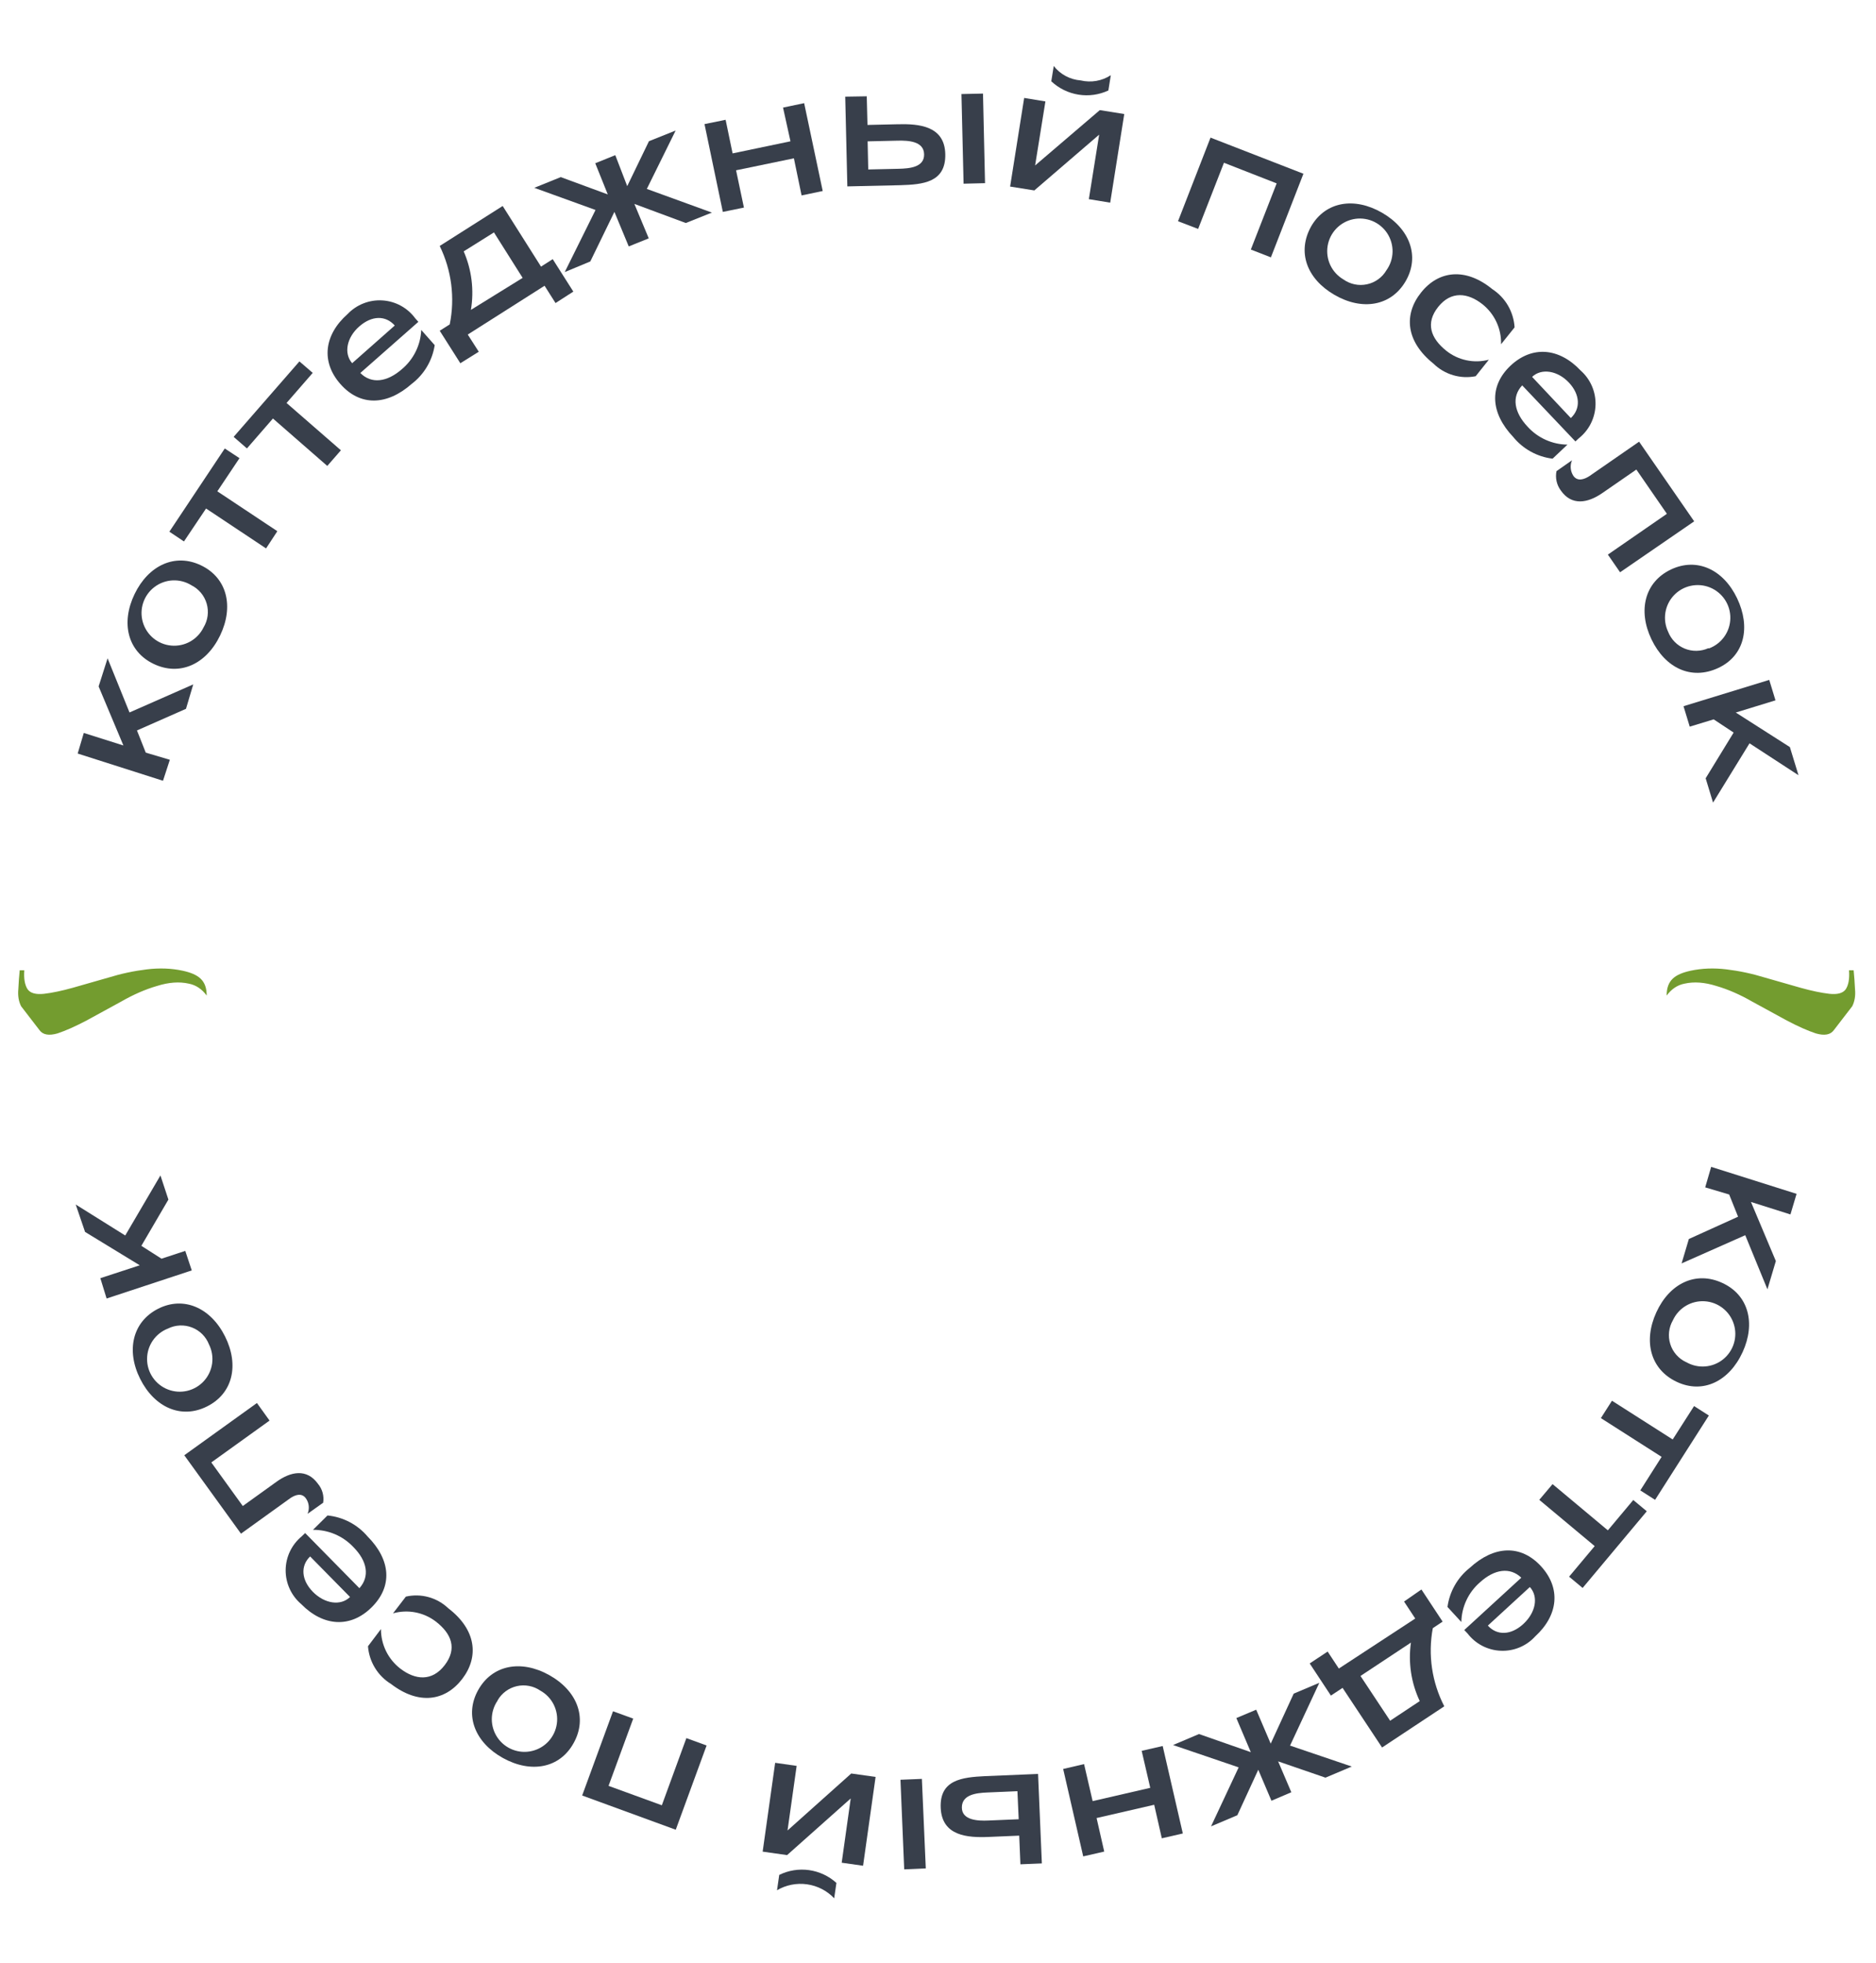 <svg width="86" height="90" viewBox="0 0 86 90" fill="none" xmlns="http://www.w3.org/2000/svg">
<path d="M7.472 35.793L3.561 34.545L3.841 33.601L5.657 34.175L4.521 31.468L4.932 30.179L5.937 32.662L8.859 31.375L8.526 32.495L6.279 33.486L6.682 34.503L7.786 34.831L7.472 35.793Z" fill="#383F4B"/>
<path d="M7.04 30.434C5.846 29.859 5.534 28.553 6.169 27.235C6.804 25.918 8.024 25.344 9.218 25.919C10.412 26.494 10.729 27.802 10.091 29.13C9.454 30.458 8.234 31.009 7.04 30.434ZM8.777 26.832C8.52 26.672 8.221 26.594 7.918 26.607C7.616 26.621 7.325 26.726 7.083 26.909C6.842 27.091 6.661 27.342 6.565 27.63C6.469 27.917 6.463 28.226 6.546 28.517C6.63 28.808 6.799 29.067 7.033 29.26C7.266 29.452 7.553 29.57 7.854 29.596C8.156 29.623 8.459 29.557 8.722 29.409C8.986 29.26 9.198 29.035 9.331 28.763C9.429 28.601 9.492 28.422 9.517 28.235C9.542 28.047 9.528 27.857 9.476 27.676C9.424 27.495 9.335 27.326 9.215 27.181C9.095 27.036 8.946 26.917 8.777 26.832Z" fill="#383F4B"/>
<path d="M12.197 25.141L9.446 23.312L8.433 24.822L7.764 24.375L10.304 20.56L10.979 21.004L9.963 22.524L12.714 24.352L12.197 25.141Z" fill="#383F4B"/>
<path d="M15.003 21.36L12.512 19.186L11.32 20.558L10.711 20.027L13.726 16.568L14.336 17.094L13.136 18.474L15.628 20.643L15.003 21.36Z" fill="#383F4B"/>
<path d="M15.606 17.607C14.707 16.589 14.854 15.352 15.934 14.398C16.138 14.183 16.387 14.016 16.663 13.908C16.938 13.8 17.235 13.753 17.53 13.772C17.826 13.79 18.114 13.873 18.374 14.015C18.634 14.157 18.86 14.354 19.035 14.593L19.179 14.754L16.518 17.099C17.026 17.612 17.742 17.52 18.421 16.926C18.686 16.704 18.902 16.43 19.055 16.12C19.209 15.81 19.296 15.472 19.311 15.126L19.928 15.823C19.819 16.528 19.442 17.164 18.875 17.597C17.736 18.601 16.509 18.631 15.606 17.607ZM18.097 14.923C17.674 14.447 17.043 14.463 16.471 14.964C15.899 15.465 15.744 16.192 16.144 16.65L18.097 14.923Z" fill="#383F4B"/>
<path d="M21.103 16.652L20.158 15.163L20.617 14.871C20.864 13.655 20.702 12.391 20.157 11.276L23.044 9.443L24.802 12.223L25.338 11.88L26.283 13.368L25.467 13.893L24.964 13.1L21.443 15.337L21.948 16.125L21.103 16.652ZM23.959 12.739L22.644 10.655L21.257 11.524C21.624 12.367 21.739 13.299 21.588 14.206L23.959 12.739Z" fill="#383F4B"/>
<path d="M25.889 12.473L27.3 9.626L24.494 8.61L25.706 8.119L27.862 8.913L27.288 7.484L28.206 7.113L28.753 8.534L29.75 6.472L30.973 5.984L29.652 8.661L32.636 9.746L31.439 10.224L29.081 9.348L29.74 10.927L28.823 11.297L28.166 9.714L27.061 11.986L25.889 12.473Z" fill="#383F4B"/>
<path d="M35.896 4.932L36.864 4.729L37.715 8.756L36.746 8.959L36.394 7.258L33.743 7.807L34.103 9.516L33.136 9.714L32.296 5.689L33.264 5.492L33.584 7.032L36.237 6.478L35.896 4.932Z" fill="#383F4B"/>
<path d="M38.844 8.545L38.747 4.431L39.734 4.415L39.767 5.728L41.158 5.696C42.136 5.671 43.308 5.771 43.334 7.071C43.359 8.37 42.306 8.458 41.275 8.49L38.844 8.545ZM41.194 7.738C41.705 7.726 42.378 7.667 42.363 7.07C42.349 6.473 41.643 6.438 41.166 6.448L39.774 6.48L39.802 7.769L41.194 7.738ZM44.173 8.421L44.075 4.312L45.063 4.29L45.156 8.397L44.173 8.421Z" fill="#383F4B"/>
<path d="M46.306 8.553L46.95 4.49L47.924 4.65L47.452 7.585L50.418 5.048L51.538 5.228L50.894 9.291L49.915 9.13L50.388 6.173L47.416 8.73L46.306 8.553ZM48.193 3.726L48.306 3.026C48.455 3.216 48.641 3.372 48.854 3.486C49.067 3.6 49.301 3.668 49.542 3.687C49.776 3.742 50.019 3.75 50.256 3.709C50.493 3.668 50.72 3.579 50.922 3.448L50.81 4.148C50.381 4.348 49.903 4.414 49.437 4.338C48.97 4.263 48.537 4.05 48.193 3.726Z" fill="#383F4B"/>
<path d="M54.003 10.142L55.493 6.309L59.752 7.965L58.261 11.798L57.341 11.44L58.525 8.407L56.109 7.462L54.925 10.495L54.003 10.142Z" fill="#383F4B"/>
<path d="M60.106 10.378C60.768 9.232 62.094 9.022 63.36 9.754C64.627 10.486 65.103 11.751 64.435 12.895C63.767 14.039 62.44 14.254 61.17 13.515C59.9 12.776 59.453 11.549 60.106 10.378ZM63.559 12.386C63.735 12.141 63.832 11.848 63.838 11.546C63.844 11.244 63.758 10.947 63.593 10.694C63.427 10.442 63.189 10.245 62.91 10.13C62.63 10.016 62.323 9.988 62.027 10.051C61.732 10.114 61.462 10.265 61.254 10.484C61.046 10.703 60.909 10.98 60.861 11.278C60.813 11.576 60.856 11.882 60.985 12.155C61.114 12.428 61.323 12.656 61.583 12.809C61.738 12.919 61.914 12.996 62.1 13.035C62.286 13.074 62.478 13.073 62.664 13.033C62.85 12.994 63.026 12.916 63.18 12.804C63.334 12.693 63.463 12.551 63.559 12.386Z" fill="#383F4B"/>
<path d="M65.145 13.411C65.947 12.402 67.183 12.251 68.408 13.253C68.704 13.445 68.951 13.704 69.129 14.008C69.306 14.313 69.41 14.655 69.432 15.008L68.812 15.782C68.822 15.432 68.751 15.084 68.603 14.767C68.456 14.449 68.237 14.169 67.963 13.95C67.292 13.418 66.525 13.325 65.931 14.068C65.338 14.811 65.583 15.505 66.298 16.078C66.569 16.295 66.887 16.445 67.226 16.516C67.565 16.588 67.917 16.579 68.252 16.49L67.649 17.247C67.304 17.316 66.948 17.299 66.611 17.199C66.274 17.099 65.966 16.918 65.715 16.672C64.439 15.65 64.344 14.414 65.145 13.411Z" fill="#383F4B"/>
<path d="M69.241 16.768C70.229 15.837 71.469 15.935 72.46 16.986C72.682 17.182 72.858 17.425 72.976 17.696C73.094 17.968 73.151 18.262 73.143 18.558C73.135 18.855 73.062 19.145 72.93 19.41C72.798 19.675 72.609 19.908 72.377 20.092L72.221 20.238L69.781 17.667C69.286 18.192 69.412 18.906 70.025 19.557C70.257 19.814 70.539 20.02 70.854 20.162C71.169 20.304 71.51 20.38 71.856 20.383L71.174 21.027C70.467 20.941 69.821 20.585 69.37 20.033C68.326 18.933 68.251 17.709 69.241 16.768ZM72.01 19.165C72.469 18.738 72.436 18.09 71.927 17.544C71.418 16.998 70.675 16.861 70.235 17.277L72.01 19.165Z" fill="#383F4B"/>
<path d="M71.353 21.599L72.066 21.1C72.016 21.214 71.995 21.339 72.006 21.463C72.016 21.588 72.057 21.707 72.125 21.812C72.323 22.096 72.643 21.966 72.86 21.827L75.14 20.248L77.665 23.9L74.268 26.235L73.708 25.425L76.414 23.555L75.014 21.526L73.445 22.61C72.792 23.059 72.049 23.205 71.548 22.481C71.456 22.356 71.39 22.213 71.357 22.061C71.323 21.909 71.322 21.752 71.353 21.599Z" fill="#383F4B"/>
<path d="M76.596 26.109C77.793 25.54 79.005 26.109 79.634 27.43C80.262 28.751 79.978 30.066 78.756 30.628C77.534 31.19 76.34 30.631 75.707 29.309C75.073 27.987 75.4 26.679 76.596 26.109ZM78.342 29.726C78.625 29.622 78.87 29.434 79.045 29.188C79.22 28.942 79.317 28.649 79.322 28.347C79.328 28.045 79.242 27.748 79.076 27.496C78.91 27.244 78.671 27.048 78.392 26.933C78.112 26.819 77.805 26.792 77.509 26.856C77.214 26.919 76.945 27.07 76.737 27.29C76.529 27.509 76.393 27.786 76.345 28.084C76.298 28.382 76.341 28.688 76.47 28.961C76.538 29.134 76.64 29.292 76.77 29.425C76.9 29.557 77.056 29.662 77.228 29.733C77.4 29.804 77.585 29.839 77.771 29.836C77.957 29.833 78.141 29.793 78.311 29.717L78.342 29.726Z" fill="#383F4B"/>
<path d="M77.176 32.375L81.106 31.169L81.392 32.106L79.572 32.665L82.052 34.249L82.447 35.539L80.202 34.076L78.53 36.795L78.191 35.679L79.474 33.583L78.559 32.978L77.461 33.312L77.176 32.375Z" fill="#383F4B"/>
<path d="M78.444 53.493L82.359 54.73L82.078 55.674L80.268 55.102L81.409 57.811L81.023 59.107L80.006 56.626L77.088 57.919L77.421 56.8L79.677 55.778L79.269 54.76L78.17 54.433L78.444 53.493Z" fill="#383F4B"/>
<path d="M78.95 58.812C80.157 59.362 80.494 60.659 79.884 61.989C79.273 63.32 78.07 63.916 76.867 63.349C75.664 62.783 75.32 61.495 75.931 60.159C76.543 58.824 77.749 58.257 78.95 58.812ZM77.305 62.447C77.566 62.597 77.868 62.666 78.169 62.642C78.47 62.619 78.757 62.505 78.992 62.316C79.227 62.126 79.4 61.87 79.487 61.581C79.574 61.292 79.572 60.983 79.48 60.695C79.389 60.407 79.212 60.154 78.974 59.968C78.736 59.782 78.447 59.672 78.146 59.654C77.844 59.635 77.544 59.708 77.285 59.862C77.025 60.017 76.819 60.247 76.692 60.521C76.597 60.684 76.537 60.866 76.515 61.054C76.494 61.242 76.511 61.432 76.568 61.613C76.624 61.794 76.717 61.961 76.841 62.103C76.965 62.246 77.118 62.361 77.289 62.442L77.305 62.447Z" fill="#383F4B"/>
<path d="M73.896 64.214L76.68 65.99L77.66 64.459L78.338 64.892L75.873 68.758L75.195 68.325L76.172 66.787L73.388 65.011L73.896 64.214Z" fill="#383F4B"/>
<path d="M71.173 68.037L73.708 70.156L74.873 68.765L75.492 69.282L72.551 72.797L71.931 72.28L73.104 70.879L70.564 68.758L71.173 68.037Z" fill="#383F4B"/>
<path d="M70.641 71.8C71.562 72.802 71.442 74.041 70.378 75.017C70.179 75.236 69.934 75.409 69.66 75.523C69.387 75.637 69.092 75.689 68.796 75.676C68.5 75.664 68.21 75.586 67.947 75.449C67.685 75.312 67.455 75.119 67.275 74.884L67.125 74.726L69.74 72.327C69.222 71.829 68.508 71.933 67.842 72.542C67.581 72.768 67.37 73.047 67.224 73.36C67.077 73.673 66.998 74.014 66.991 74.359L66.356 73.668C66.451 72.962 66.816 72.321 67.374 71.878C68.492 70.85 69.715 70.797 70.641 71.8ZM68.206 74.523C68.631 74.993 69.276 74.966 69.838 74.444C70.399 73.923 70.54 73.203 70.132 72.754L68.206 74.523Z" fill="#383F4B"/>
<path d="M65.161 72.867L66.133 74.341L65.683 74.641C65.455 75.861 65.641 77.121 66.209 78.223L63.357 80.111L61.546 77.377L61.012 77.732L60.039 76.258L60.862 75.713L61.375 76.492L64.878 74.199L64.365 73.42L65.161 72.867ZM62.368 76.832L63.727 78.884L65.084 77.984C64.691 77.149 64.55 76.216 64.68 75.302L62.368 76.832Z" fill="#383F4B"/>
<path d="M60.481 77.145L59.139 80.024L61.968 80.984L60.762 81.494L58.592 80.747L59.197 82.163L58.286 82.552L57.682 81.131L56.723 83.216L55.517 83.726L56.783 81.022L53.776 79.998L54.964 79.494L57.34 80.325L56.677 78.762L57.587 78.378L58.252 79.935L59.306 77.642L60.481 77.145Z" fill="#383F4B"/>
<path d="M50.62 84.882L49.657 85.103L48.738 81.095L49.696 80.872L50.089 82.569L52.73 81.96L52.337 80.264L53.3 80.043L54.223 84.052L53.26 84.274L52.911 82.737L50.27 83.345L50.62 84.882Z" fill="#383F4B"/>
<path d="M42.261 81.55L42.44 85.654L41.451 85.698L41.279 81.59L42.261 81.55ZM47.587 81.323L47.761 85.425L46.778 85.466L46.723 84.152L45.329 84.211C44.352 84.253 43.18 84.17 43.124 82.878C43.069 81.587 44.105 81.477 45.159 81.424L47.587 81.323ZM45.252 82.174C44.738 82.196 44.094 82.275 44.094 82.862C44.094 83.449 44.83 83.481 45.304 83.459L46.699 83.4L46.641 82.113L45.252 82.174Z" fill="#383F4B"/>
<path d="M38.343 86.32L38.241 87.023C37.91 86.675 37.471 86.449 36.995 86.383C36.519 86.316 36.034 86.412 35.62 86.655L35.722 85.952C36.145 85.743 36.622 85.667 37.089 85.732C37.557 85.798 37.994 86.002 38.343 86.32ZM40.139 81.46L39.565 85.532L38.585 85.393L38.999 82.447L36.082 85.044L34.962 84.885L35.535 80.813L36.52 80.954L36.102 83.915L39.023 81.303L40.139 81.46Z" fill="#383F4B"/>
<path d="M32.392 80.019L30.978 83.881L26.688 82.312L28.102 78.45L29.028 78.787L27.897 81.87L30.34 82.76L31.465 79.681L32.392 80.019Z" fill="#383F4B"/>
<path d="M26.298 79.905C25.659 81.069 24.337 81.302 23.058 80.594C21.779 79.887 21.276 78.637 21.919 77.48C22.562 76.323 23.883 76.073 25.171 76.788C26.459 77.504 26.941 78.748 26.298 79.905ZM22.806 77.969C22.636 78.219 22.545 78.514 22.545 78.816C22.546 79.118 22.638 79.413 22.809 79.662C22.98 79.911 23.222 80.102 23.504 80.211C23.786 80.32 24.094 80.341 24.388 80.271C24.682 80.202 24.948 80.045 25.151 79.822C25.355 79.598 25.485 79.319 25.527 79.02C25.569 78.72 25.519 78.416 25.384 78.145C25.249 77.875 25.036 77.652 24.772 77.505C24.616 77.398 24.441 77.324 24.255 77.289C24.07 77.253 23.879 77.256 23.695 77.298C23.511 77.34 23.337 77.419 23.185 77.531C23.033 77.643 22.906 77.785 22.812 77.949L22.806 77.969Z" fill="#383F4B"/>
<path d="M21.192 76.965C20.407 77.99 19.192 78.17 17.928 77.201C17.627 77.017 17.374 76.764 17.19 76.463C17.006 76.162 16.896 75.822 16.869 75.47L17.464 74.682C17.463 75.034 17.544 75.38 17.698 75.695C17.853 76.01 18.079 76.285 18.357 76.499C19.038 77.018 19.805 77.094 20.386 76.336C20.967 75.578 20.702 74.895 19.977 74.335C19.701 74.125 19.381 73.982 19.041 73.917C18.701 73.852 18.351 73.867 18.017 73.961L18.606 73.194C18.949 73.115 19.305 73.123 19.644 73.216C19.982 73.309 20.293 73.484 20.547 73.726C21.83 74.706 21.968 75.948 21.192 76.965Z" fill="#383F4B"/>
<path d="M17.031 73.69C16.065 74.644 14.824 74.569 13.81 73.539C13.584 73.347 13.403 73.108 13.28 72.839C13.156 72.569 13.093 72.276 13.095 71.98C13.097 71.684 13.164 71.391 13.291 71.124C13.419 70.856 13.603 70.62 13.831 70.431L13.989 70.28L16.476 72.808C16.956 72.274 16.844 71.57 16.197 70.92C15.96 70.668 15.673 70.469 15.355 70.333C15.037 70.198 14.694 70.13 14.348 70.133L15.013 69.474C15.724 69.544 16.381 69.886 16.844 70.43C17.922 71.512 18.005 72.733 17.031 73.69ZM14.217 71.353C13.768 71.783 13.811 72.434 14.344 72.976C14.877 73.518 15.614 73.636 16.046 73.211L14.217 71.353Z" fill="#383F4B"/>
<path d="M14.814 68.89L14.099 69.399C14.147 69.285 14.166 69.161 14.153 69.037C14.141 68.914 14.097 68.796 14.026 68.695C13.829 68.41 13.508 68.54 13.294 68.691L11.047 70.308L8.448 66.714L11.778 64.319L12.357 65.124L9.687 67.043L11.13 69.041L12.673 67.931C13.32 67.464 14.061 67.306 14.576 68.023C14.675 68.142 14.748 68.281 14.789 68.43C14.83 68.58 14.839 68.737 14.814 68.89Z" fill="#383F4B"/>
<path d="M9.486 64.478C8.305 65.069 7.081 64.519 6.426 63.213C5.771 61.906 6.077 60.593 7.247 59.998C8.416 59.404 9.659 59.948 10.317 61.267C10.974 62.585 10.671 63.889 9.486 64.478ZM7.699 60.906C7.417 61.015 7.175 61.207 7.004 61.456C6.833 61.705 6.742 62 6.742 62.303C6.742 62.605 6.833 62.9 7.004 63.149C7.175 63.398 7.417 63.59 7.699 63.699C7.981 63.809 8.289 63.83 8.583 63.761C8.877 63.691 9.144 63.535 9.347 63.312C9.551 63.088 9.682 62.809 9.724 62.509C9.765 62.21 9.716 61.905 9.581 61.635C9.512 61.458 9.407 61.297 9.273 61.163C9.138 61.029 8.977 60.924 8.8 60.856C8.623 60.787 8.434 60.756 8.244 60.765C8.055 60.773 7.869 60.821 7.699 60.906Z" fill="#383F4B"/>
<path d="M8.791 58.24L4.887 59.528L4.6 58.596L6.406 58.005L3.899 56.475L3.471 55.219L5.741 56.639L7.355 53.886L7.72 54.993L6.48 57.113L7.404 57.703L8.493 57.345L8.791 58.24Z" fill="#383F4B"/>
<path d="M76.403 45.64C76.626 45.338 76.899 45.156 77.222 45.094C77.659 44.995 78.144 45.031 78.68 45.2C79.215 45.355 79.764 45.594 80.327 45.918C80.891 46.228 81.419 46.516 81.912 46.784C82.419 47.051 82.862 47.249 83.243 47.375C83.637 47.488 83.912 47.439 84.066 47.227L84.911 46.129C85.024 45.904 85.066 45.643 85.038 45.347C85.024 45.052 85.003 44.763 84.975 44.481H84.763C84.792 44.862 84.742 45.15 84.616 45.347C84.489 45.531 84.235 45.601 83.855 45.559C83.489 45.516 83.052 45.425 82.545 45.284L80.919 44.819C80.327 44.636 79.736 44.51 79.144 44.439C78.567 44.369 78.018 44.39 77.497 44.502C76.776 44.663 76.403 44.936 76.403 45.64Z" fill="#739C2F"/>
<path d="M9.475 45.64C9.252 45.338 8.979 45.156 8.656 45.094C8.219 44.995 7.734 45.031 7.198 45.2C6.663 45.355 6.114 45.594 5.551 45.918C4.987 46.228 4.459 46.516 3.966 46.784C3.459 47.051 3.016 47.249 2.635 47.375C2.241 47.488 1.966 47.439 1.812 47.227L0.967 46.129C0.854 45.904 0.812 45.643 0.84 45.347C0.854 45.052 0.875 44.763 0.903 44.481H1.114C1.086 44.862 1.136 45.15 1.262 45.347C1.389 45.531 1.643 45.601 2.023 45.559C2.389 45.516 2.826 45.425 3.333 45.284L4.959 44.819C5.551 44.636 6.142 44.51 6.734 44.439C7.311 44.369 7.86 44.39 8.381 44.502C9.102 44.663 9.475 44.936 9.475 45.64Z" fill="#739C2F"/>
</svg>
